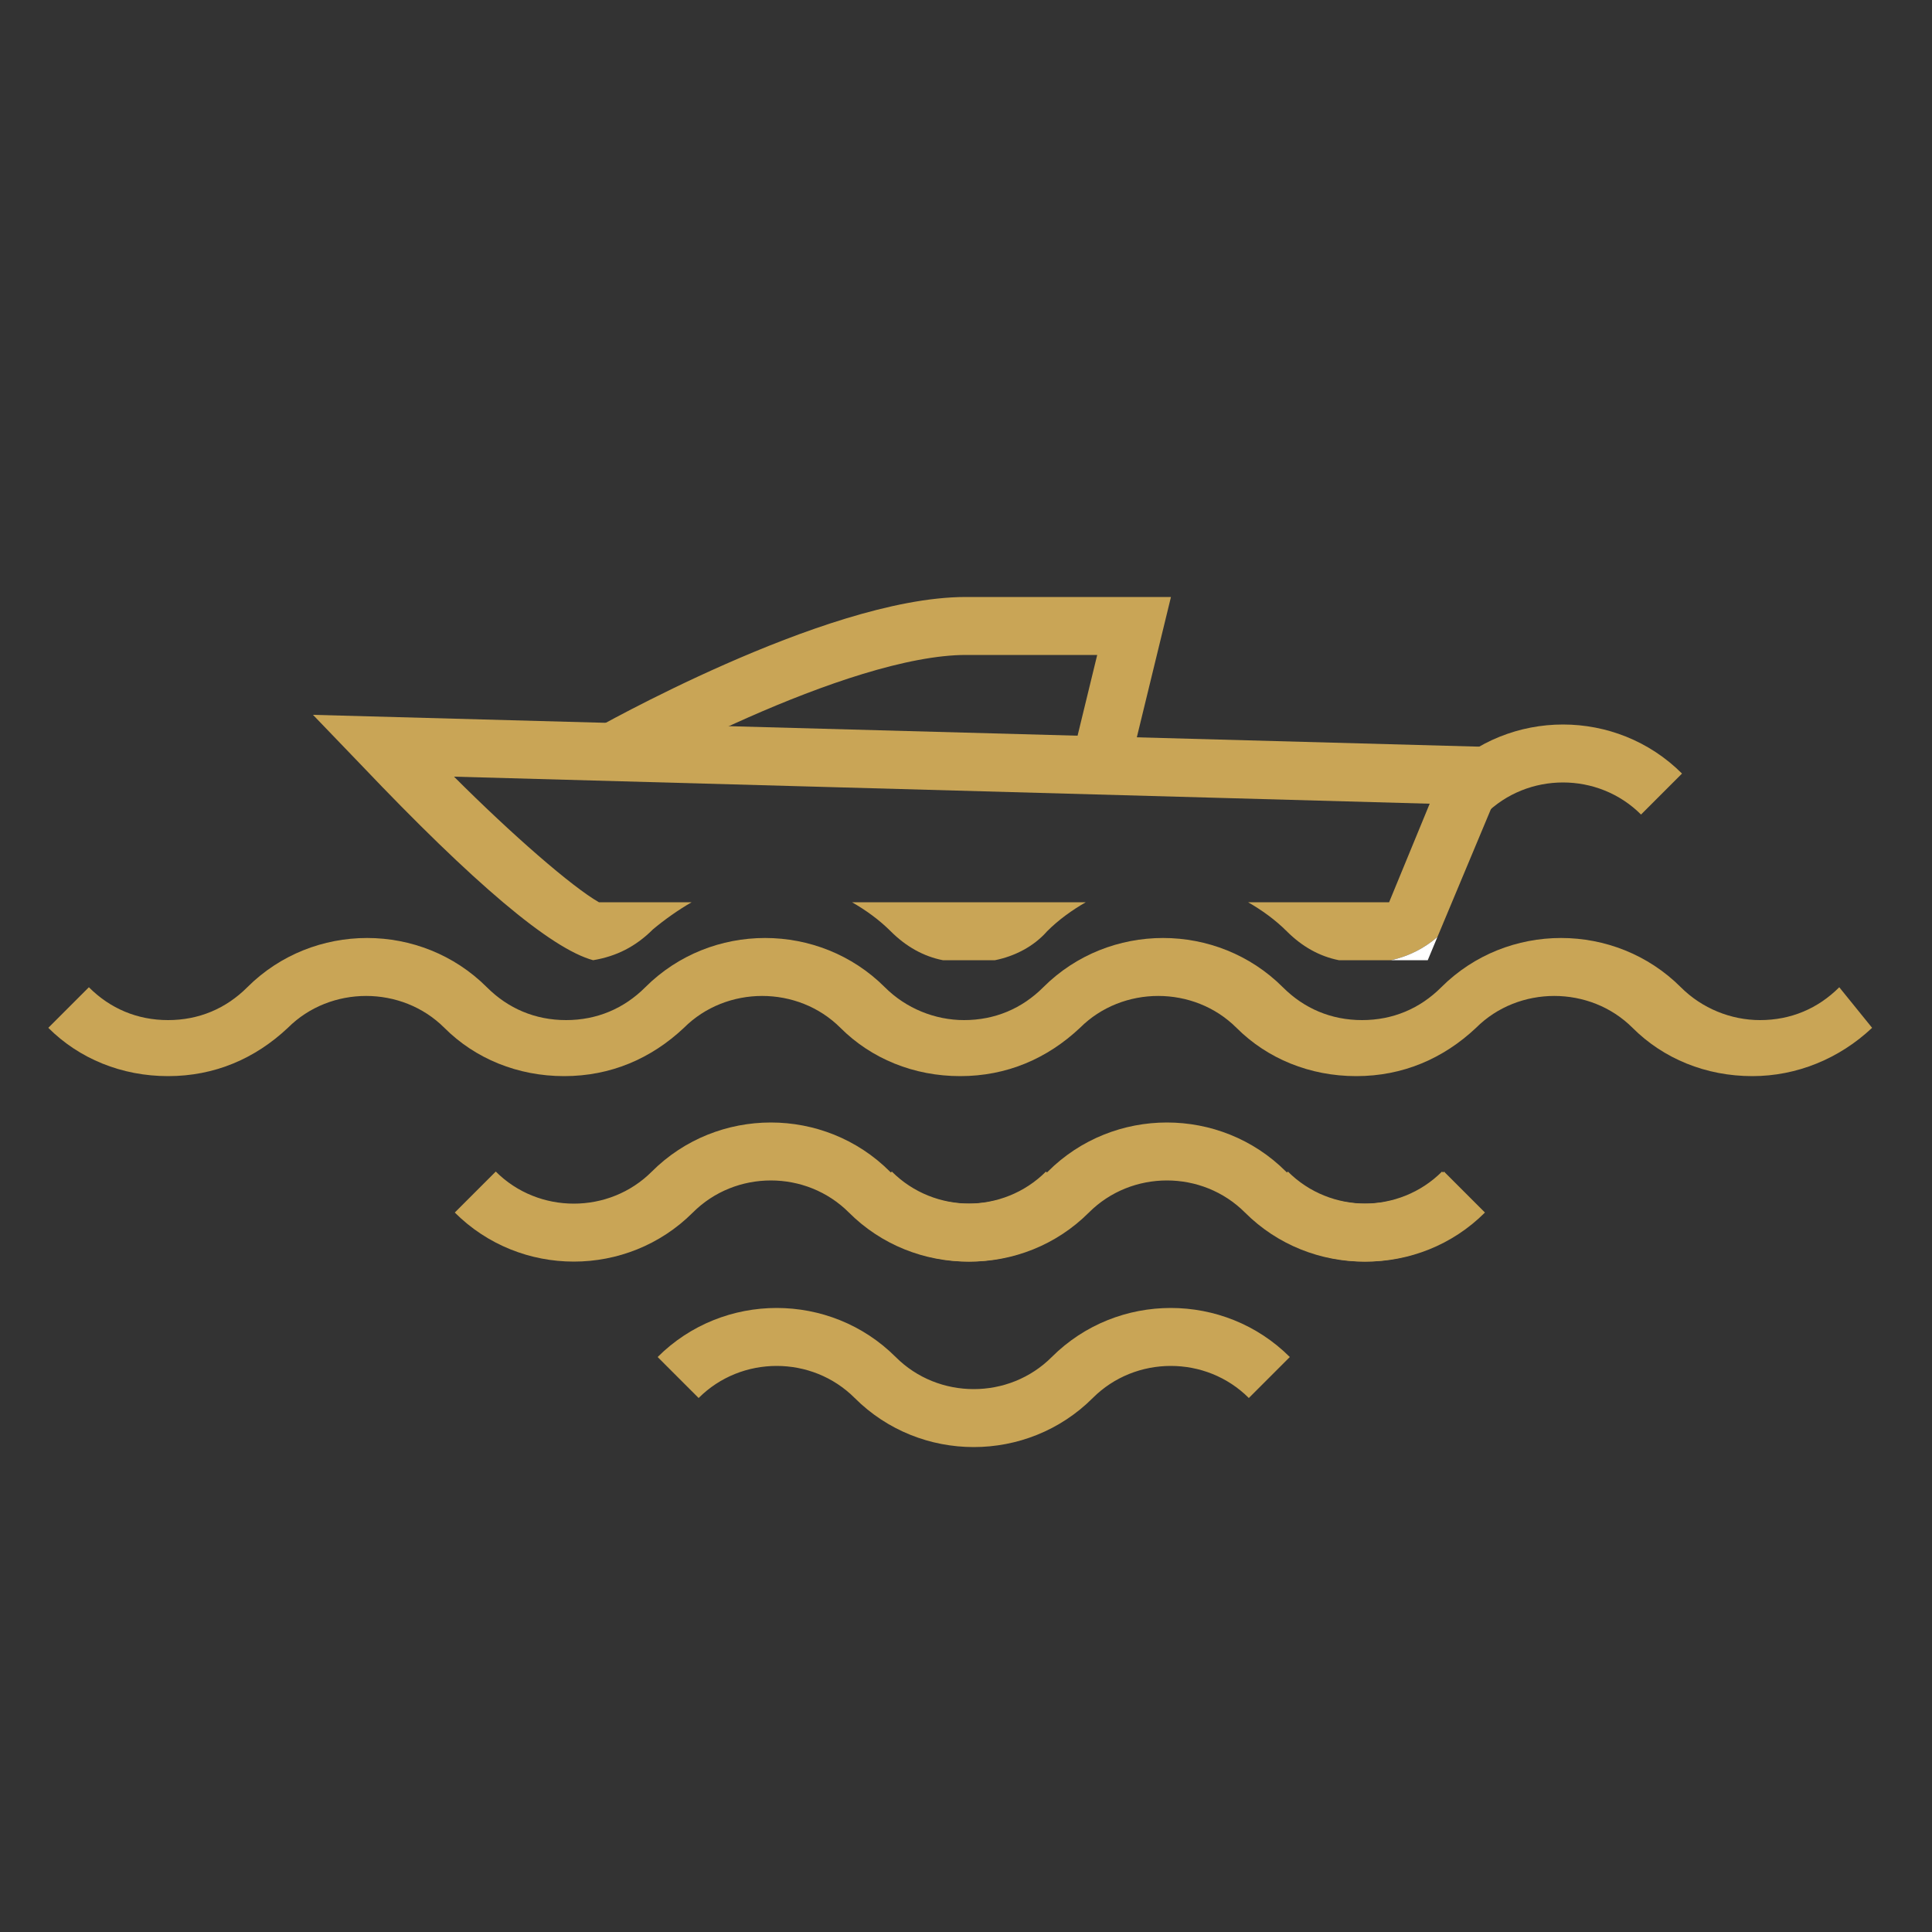 <?xml version="1.0" encoding="utf-8"?>
<!-- Generator: Adobe Illustrator 25.4.1, SVG Export Plug-In . SVG Version: 6.00 Build 0)  -->
<svg version="1.1" id="Calque_1" xmlns="http://www.w3.org/2000/svg" xmlns:xlink="http://www.w3.org/1999/xlink" x="0px" y="0px"
	 viewBox="0 0 100 100" style="enable-background:new 0 0 100 100;" xml:space="preserve">
<rect x="0" y="0" width="100" height="100" fill="#333333" stroke="none"/>
<style type="text/css">
	.st0{fill:none;stroke:#C9A556;stroke-width:3;stroke-miterlimit:10;}
	.st1{fill:none;}
	.st2{fill:#C9A556;}
	.st3{fill:#FFFFFF;}
	.st4{display:none;}
	.st5{display:inline;fill:#FFFFFF;}
	.st6{display:inline;fill:none;stroke:#5BC4F1;stroke-width:5;stroke-miterlimit:10;}
	.st7{display:inline;fill:#5BC4F1;}
	.st8{display:inline;fill:none;stroke:#C9A556;stroke-width:4;stroke-miterlimit:10;}
	.st9{display:inline;}
	.st10{fill:none;stroke:#C9A556;stroke-width:4;stroke-miterlimit:10;}
	.st11{fill:none;stroke:#C9A556;stroke-width:4;stroke-miterlimit:10;stroke-dasharray:12.379,6.19;}
	.st12{display:inline;fill:#C9A556;}
	.st13{fill:none;stroke:#C9A556;stroke-width:4;stroke-miterlimit:10;stroke-dasharray:12.889,6.444;}
	.st14{display:inline;fill:none;stroke:#1D1D1B;stroke-width:6;stroke-miterlimit:10;}
</style>
<path class="st0" d="M75.8,41.1c2.8-2.8,7.4-2.8,10.2,0"/>
<path class="st0" d="M31.4,39.1c0,0,11.8-6.7,18.6-6.7h8.7l-1.8,7.4"/>
<g>
	<path class="st1" d="M50.2,49.9c0.5,0,0.9-0.1,1.3-0.2h-2.7C49.3,49.8,49.7,49.9,50.2,49.9z"/>
	<path class="st1" d="M70.7,49.9c0.5,0,0.9-0.1,1.3-0.2h-2.7C69.8,49.8,70.2,49.9,70.7,49.9z"/>
	<path class="st1" d="M74,41.6l-50.6-1.4c3,3,6.1,5.7,7.5,6.5h4.9c2.6-1.4,5.7-1.4,8.3,0h12.2c2.6-1.4,5.7-1.4,8.3,0h7.3L74,41.6z"
		/>
	<path class="st2" d="M46.1,48.2c0.8,0.8,1.7,1.3,2.7,1.5h2.7c1-0.2,2-0.7,2.7-1.5c0.6-0.6,1.3-1.1,2-1.5H44.1
		C44.8,47.1,45.5,47.6,46.1,48.2z"/>
	<path class="st2" d="M36.7,49.7h6.6C41.3,48.4,38.6,48.4,36.7,49.7z"/>
	<path class="st2" d="M35.8,46.7H31c-1.4-0.8-4.5-3.5-7.5-6.5L74,41.6l-2.1,5.1h-7.3c0.7,0.4,1.4,0.9,2,1.5c0.8,0.8,1.7,1.3,2.7,1.5
		H72c0.9-0.2,1.7-0.6,2.4-1.2l4.1-9.8L16.2,37l2.5,2.6c5.8,6.1,9.8,9.5,12,10.1c1.2-0.2,2.2-0.7,3.1-1.6
		C34.4,47.6,35.1,47.1,35.8,46.7z"/>
	<path class="st2" d="M57.1,49.7h6.6C61.8,48.4,59.1,48.4,57.1,49.7z"/>
	<path class="st3" d="M73.9,49.7l0.5-1.2c-0.7,0.6-1.5,1-2.4,1.2H73.9z"/>
</g>
<g id="Calque_5" class="st4">
	<rect class="st5" width="100" height="100"/>
</g>
<g id="Tiquet" class="st4">
	<path class="st6" d="M84.4,26.7c-3.2,3.2-8.3,3.2-11.4,0c-3.2-3.2-3.2-8.3,0-11.4L62.3,4.6L6.6,60.2l10.7,10.7
		c3.2-3.2,8.3-3.2,11.4,0c3.2,3.2,3.2,8.3,0,11.4L39.4,93L95,37.3L84.4,26.7z"/>
	<line class="st6" x1="21.3" y1="45.5" x2="54.1" y2="78.3"/>
	<path class="st6" d="M84.4,26.7c-3.2,3.2-8.3,3.2-11.4,0c-3.2-3.2-3.2-8.3,0-11.4L62.3,4.6L6.6,60.2l10.7,10.7
		c3.2-3.2,8.3-3.2,11.4,0c3.2,3.2,3.2,8.3,0,11.4L39.4,93L95,37.3L84.4,26.7z"/>
	<line class="st6" x1="21.3" y1="45.5" x2="54.1" y2="78.3"/>
</g>
<g id="Calque_8" class="st4">
	<rect x="20.2" y="18.5" class="st6" width="63.3" height="63.3"/>
	<rect x="27.9" y="38.9" class="st7" width="9.7" height="9.7"/>
	<rect x="40.6" y="38.9" class="st7" width="9.7" height="9.7"/>
	<rect x="53.4" y="38.9" class="st7" width="9.7" height="9.7"/>
	<rect x="66.1" y="38.9" class="st7" width="9.7" height="9.7"/>
	<rect x="27.9" y="51.8" class="st7" width="9.7" height="9.7"/>
	<rect x="40.6" y="51.8" class="st7" width="9.7" height="9.7"/>
	<rect x="53.4" y="51.8" class="st7" width="9.7" height="9.7"/>
	<rect x="66.1" y="51.8" class="st7" width="9.7" height="9.7"/>
	<rect x="27.9" y="64.6" class="st7" width="9.7" height="9.7"/>
	<rect x="40.6" y="64.6" class="st7" width="9.7" height="9.7"/>
	<rect x="53.4" y="64.6" class="st7" width="9.7" height="9.7"/>
	<rect x="66.1" y="64.6" class="st7" width="9.7" height="9.7"/>
	<polygon class="st7" points="34.8,11.6 31.6,11.6 30.6,11.6 30.6,24.6 31.6,24.6 34.8,24.6 35.8,24.6 35.8,11.6 	"/>
	<polygon class="st7" points="72.1,11.6 68.8,11.6 67.8,11.6 67.8,24.6 68.8,24.6 72.1,24.6 73.1,24.6 73.1,11.6 	"/>
</g>
<g id="Calque_2_00000158737202752228440780000007116714618707962766_" class="st4">
	<circle class="st8" cx="48.9" cy="82.5" r="13.2"/>
	<g class="st9">
		<path class="st2" d="M54.2,73.9c0.2,0.6,0.4,1.2,0.5,1.8l0.2,0.8c0.1,0.3-0.2,0.4-0.3,0.6l-1.3,2.2l-2.7,4.3l-0.8,1.3l-1.4-0.4
			l-3.7-1c-0.3-0.1-0.6-0.2-0.9-0.2c-0.1,0-0.2,0-0.2,0c-0.1,0-0.1-0.1-0.2-0.2L43,82.6c-0.5-0.6-1-1.3-1.4-2c0.8-0.4,1.5-0.7,2.2-1
			l0.5-0.2c0.1,0,0.2-0.1,0.3-0.1s0.2,0,0.2,0.1c0.3,0.1,0.6,0.2,0.9,0.3l3.7,1l-2.2,0.9l2.7-4.3l1.3-2.2c0.2-0.1,0.1-0.5,0.4-0.5
			l0.8-0.2C52.9,74.1,53.5,74,54.2,73.9z"/>
	</g>
	<g class="st9">
		<g>
			<line class="st10" x1="69.2" y1="28.1" x2="63.2" y2="28.1"/>
			<path class="st11" d="M57,28.1H28.6c-7.5,0-13.6,6.1-13.6,13.6s6.1,13.6,13.6,13.6h40.6c7.5,0,13.6,6.1,13.6,13.6
				c0,4.3-2,8.2-5.2,10.7"/>
			<path class="st10" d="M75,81.2c-1.8,0.8-3.7,1.3-5.8,1.3"/>
		</g>
	</g>
	<path class="st12" d="M75.1,1.6c-5.1,0-9.2,4.1-9.2,9.2s9.2,17.3,9.2,17.3s9.2-12.2,9.2-17.3S80.2,1.6,75.1,1.6z M75.1,15.4
		c-2.8,0-5.1-2.3-5.1-5.1s2.3-5.1,5.1-5.1c2.8,0,5.1,2.3,5.1,5.1S77.9,15.4,75.1,15.4z"/>
</g>
<g id="Calque_3" class="st4">
	<path class="st12" d="M88.9,35.4c-5.1,0-9.2,4.1-9.2,9.2s9.2,17.3,9.2,17.3s9.2-12.2,9.2-17.3S94,35.4,88.9,35.4z M88.9,49.2
		c-2.8,0-5.1-2.3-5.1-5.1s2.3-5.1,5.1-5.1c2.8,0,5.1,2.3,5.1,5.1C94,47,91.7,49.2,88.9,49.2z"/>
	<path class="st12" d="M12.5,35.4c-5.1,0-9.2,4.1-9.2,9.2s9.2,17.3,9.2,17.3s9.2-12.2,9.2-17.3S17.6,35.4,12.5,35.4z M12.5,49.2
		c-2.8,0-5.1-2.3-5.1-5.1S9.7,39,12.5,39s5.1,2.3,5.1,5.1C17.5,47,15.3,49.2,12.5,49.2z"/>
	<g class="st9">
		<line class="st1" x1="12.5" y1="68.6" x2="88.9" y2="68.6"/>
		<g>
			<line class="st10" x1="12.5" y1="68.6" x2="18.5" y2="68.6"/>
			<line class="st13" x1="24.9" y1="68.6" x2="79.7" y2="68.6"/>
			<line class="st10" x1="82.9" y1="68.6" x2="88.9" y2="68.6"/>
		</g>
	</g>
</g>
<g id="Calque_4" class="st4">
	<polygon class="st12" points="17,42.8 21.3,51.4 30.8,52.8 23.9,59.5 25.5,69 17,64.5 8.5,69 10.2,59.5 3.3,52.8 12.8,51.4 	"/>
	<polygon class="st12" points="35.1,22 39.3,30.6 48.8,32 41.9,38.7 43.6,48.2 35.1,43.7 26.6,48.2 28.2,38.7 21.3,32 30.8,30.6 	
		"/>
	<polygon class="st12" points="84,42.8 79.7,51.4 70.2,52.8 77.1,59.5 75.5,69 84,64.5 92.5,69 90.8,59.5 97.7,52.8 88.2,51.4 	"/>
	<polygon class="st12" points="65.9,22 61.7,30.6 52.2,32 59.1,38.7 57.4,48.2 65.9,43.7 74.4,48.2 72.8,38.7 79.7,32 70.2,30.6 	
		"/>
</g>
<g id="Calque_7" class="st4">
	<polyline class="st14" points="-32,38.3 -23.6,29.8 -15.1,38.3 	"/>
	<line class="st14" x1="-23.6" y1="56.9" x2="-23.6" y2="32.2"/>
	<polygon class="st5" points="-23.6,83.2 -23.6,74.4 -32.3,74.4 -32.3,77.9 -29.5,77.9 -49.6,98 -47.2,100.5 -27.1,80.4 -27.1,83.2 
			"/>
	<g class="st9">
		<path class="st2" d="M-48.5,128.7c-0.3-2.3-0.5-4.7-0.3-7.1s0.7-4.7,1.6-7c1-2.2,2.5-4.3,4.3-6c1.9-1.7,4.2-3,6.6-3.7
			c1.2-0.4,2.4-0.6,3.7-0.8c1.2-0.1,2.5-0.2,3.7-0.2h0.9l0.9,0.1c0.3,0,0.6,0.1,0.9,0.1s0.6,0.1,0.9,0.1c1.2,0.2,2.5,0.5,3.7,1
			s2.4,1.2,3.4,2.1s1.8,2.1,2.2,3.4c0.1,0.3,0.2,0.6,0.3,0.9l0.2,0.9c0.1,0.5,0.3,1,0.5,1.5s0.5,0.9,0.8,1.4s0.7,0.9,1.1,1.4l0,0
			c0.1,0.1,0.1,0.3,0,0.4s-0.2,0.1-0.3,0c-0.9-0.7-1.9-1.4-2.7-2.5c-0.4-0.5-0.7-1.1-0.9-1.7l-0.2-0.4l-0.2-0.4
			c-0.1-0.2-0.2-0.5-0.4-0.7c-0.5-0.9-1.2-1.6-2-2.2s-1.7-1-2.7-1.2c-2-0.6-4.2-0.7-6.4-0.6c-1.1,0-2.2,0.1-3.3,0.2
			c-1.1,0.1-2.2,0.2-3.2,0.4c-2.1,0.4-4.2,1-6.1,2.1c-0.9,0.5-1.8,1.2-2.6,2s-1.4,1.7-2,2.7c-1.1,2-1.8,4.2-2.1,6.5s-0.3,4.6,0,6.9
			c0,0.1-0.1,0.2-0.2,0.2C-48.4,128.9-48.5,128.8-48.5,128.7z"/>
		<path class="st2" d="M-32.2,104.8c1.6-0.8,1.4-3.3-0.3-4.3c-1.6-1,4.3-0.8,6.8,3.9C-25.6,104.5-30.3,105.1-32.2,104.8z"/>
		<path class="st2" d="M-34.3,109.1c3.4-0.5,8.8,0.1,8.1,0.9c-0.8,0.8-2.3,1.1-2.9,2.8c-0.6,1.7-1.7,1.6-1.1,2.1
			c0.4,0.3,4.2,0.3,5.6-2.2c1.6-2.8,4.7-3.4,6.4-1C-17.5,104.4-33.1,106-34.3,109.1z"/>
		<path class="st2" d="M-48.7,123.5c0-0.9,0.2-1.9,0.4-2.8s0.6-1.8,1-2.6c0.9-1.7,2.3-3.1,3.9-4.1c1.6-1,3.4-1.7,5.3-2
			c0.9-0.2,1.9-0.2,2.8-0.2c0.9,0,1.9,0.1,2.8,0.3c0.1,0,0.1,0.1,0.1,0.1c0,0.1-0.1,0.1-0.1,0.1l0,0c-0.9-0.1-1.8-0.1-2.7-0.1
			c-0.9,0.1-1.8,0.2-2.7,0.4c-1.8,0.4-3.5,1.1-4.9,2.1c-0.7,0.5-1.4,1.1-2,1.7c-0.6,0.7-1.1,1.4-1.5,2.2c-0.4,0.8-0.8,1.6-1.1,2.4
			s-0.5,1.7-0.7,2.6l0,0c0,0.1-0.1,0.2-0.3,0.2C-48.7,123.7-48.7,123.6-48.7,123.5z"/>
		<path class="st2" d="M-15,117.2c-0.6-0.4-1.3-0.9-1.8-1.4c-0.3-0.3-0.5-0.5-0.8-0.8c-0.1-0.1-0.3-0.2-0.4-0.3
			c-0.1-0.1-0.3-0.1-0.5-0.2c-0.7-0.2-1.5-0.2-2.2-0.4c-0.7-0.1-1.5-0.3-2.2-0.6c-0.1,0-0.1-0.1-0.1-0.1c0-0.1,0.1-0.1,0.1-0.1
			c0.7,0.2,1.4,0.3,2.2,0.4l1.1,0.1c0.4,0.1,0.8,0.1,1.1,0.2c0.2,0.1,0.4,0.1,0.6,0.2s0.3,0.2,0.5,0.4c0.3,0.3,0.5,0.5,0.8,0.8
			c0.5,0.5,1.1,1,1.7,1.5c0,0,0.1,0.1,0,0.2C-14.9,117.2-15,117.2-15,117.2z"/>
	</g>
</g>
<path class="st2" d="M95.2,51.1c-1.1,1.1-2.5,1.7-4.1,1.7c-1.5,0-3-0.6-4.1-1.7c-3.4-3.4-9-3.4-12.4,0c-1.1,1.1-2.5,1.7-4.1,1.7
	s-3-0.6-4.1-1.7c-3.4-3.4-9-3.4-12.4,0c-1.1,1.1-2.5,1.7-4.1,1.7c-1.5,0-3-0.6-4.1-1.7c-3.4-3.4-9-3.4-12.4,0
	c-1.1,1.1-2.5,1.7-4.1,1.7s-3-0.6-4.1-1.7c-3.4-3.4-9-3.4-12.4,0c-1.1,1.1-2.5,1.7-4.1,1.7s-3-0.6-4.1-1.7l-2.1,2.1
	c1.6,1.6,3.8,2.5,6.2,2.5s4.5-0.9,6.2-2.5c2.2-2.2,5.9-2.2,8.1,0c1.6,1.6,3.8,2.5,6.2,2.5s4.5-0.9,6.2-2.5c2.2-2.2,5.9-2.2,8.1,0
	c1.6,1.6,3.8,2.5,6.2,2.5s4.5-0.9,6.2-2.5c2.2-2.2,5.9-2.2,8.1,0c1.6,1.6,3.8,2.5,6.2,2.5s4.5-0.9,6.2-2.5c2.2-2.2,5.9-2.2,8.1,0
	c1.6,1.6,3.8,2.5,6.2,2.5c2.3,0,4.5-0.9,6.2-2.5L95.2,51.1z"/>
<path class="st0" d="M65.6,61.7c2.8,2.8,7.4,2.8,10.2,0"/>
<path class="st0" d="M24.6,61.7c2.8,2.8,7.4,2.8,10.2,0c2.8-2.8,7.4-2.8,10.2,0c2.8,2.8,7.4,2.8,10.2,0"/>
<path class="st0" d="M45.1,61.7c2.8,2.8,7.4,2.8,10.2,0c2.8-2.8,7.4-2.8,10.2,0c2.8,2.8,7.4,2.8,10.2,0"/>
<path class="st0" d="M35.1,71.3c2.8-2.8,7.4-2.8,10.2,0s7.4,2.8,10.2,0c2.8-2.8,7.4-2.8,10.2,0"/>
</svg>
